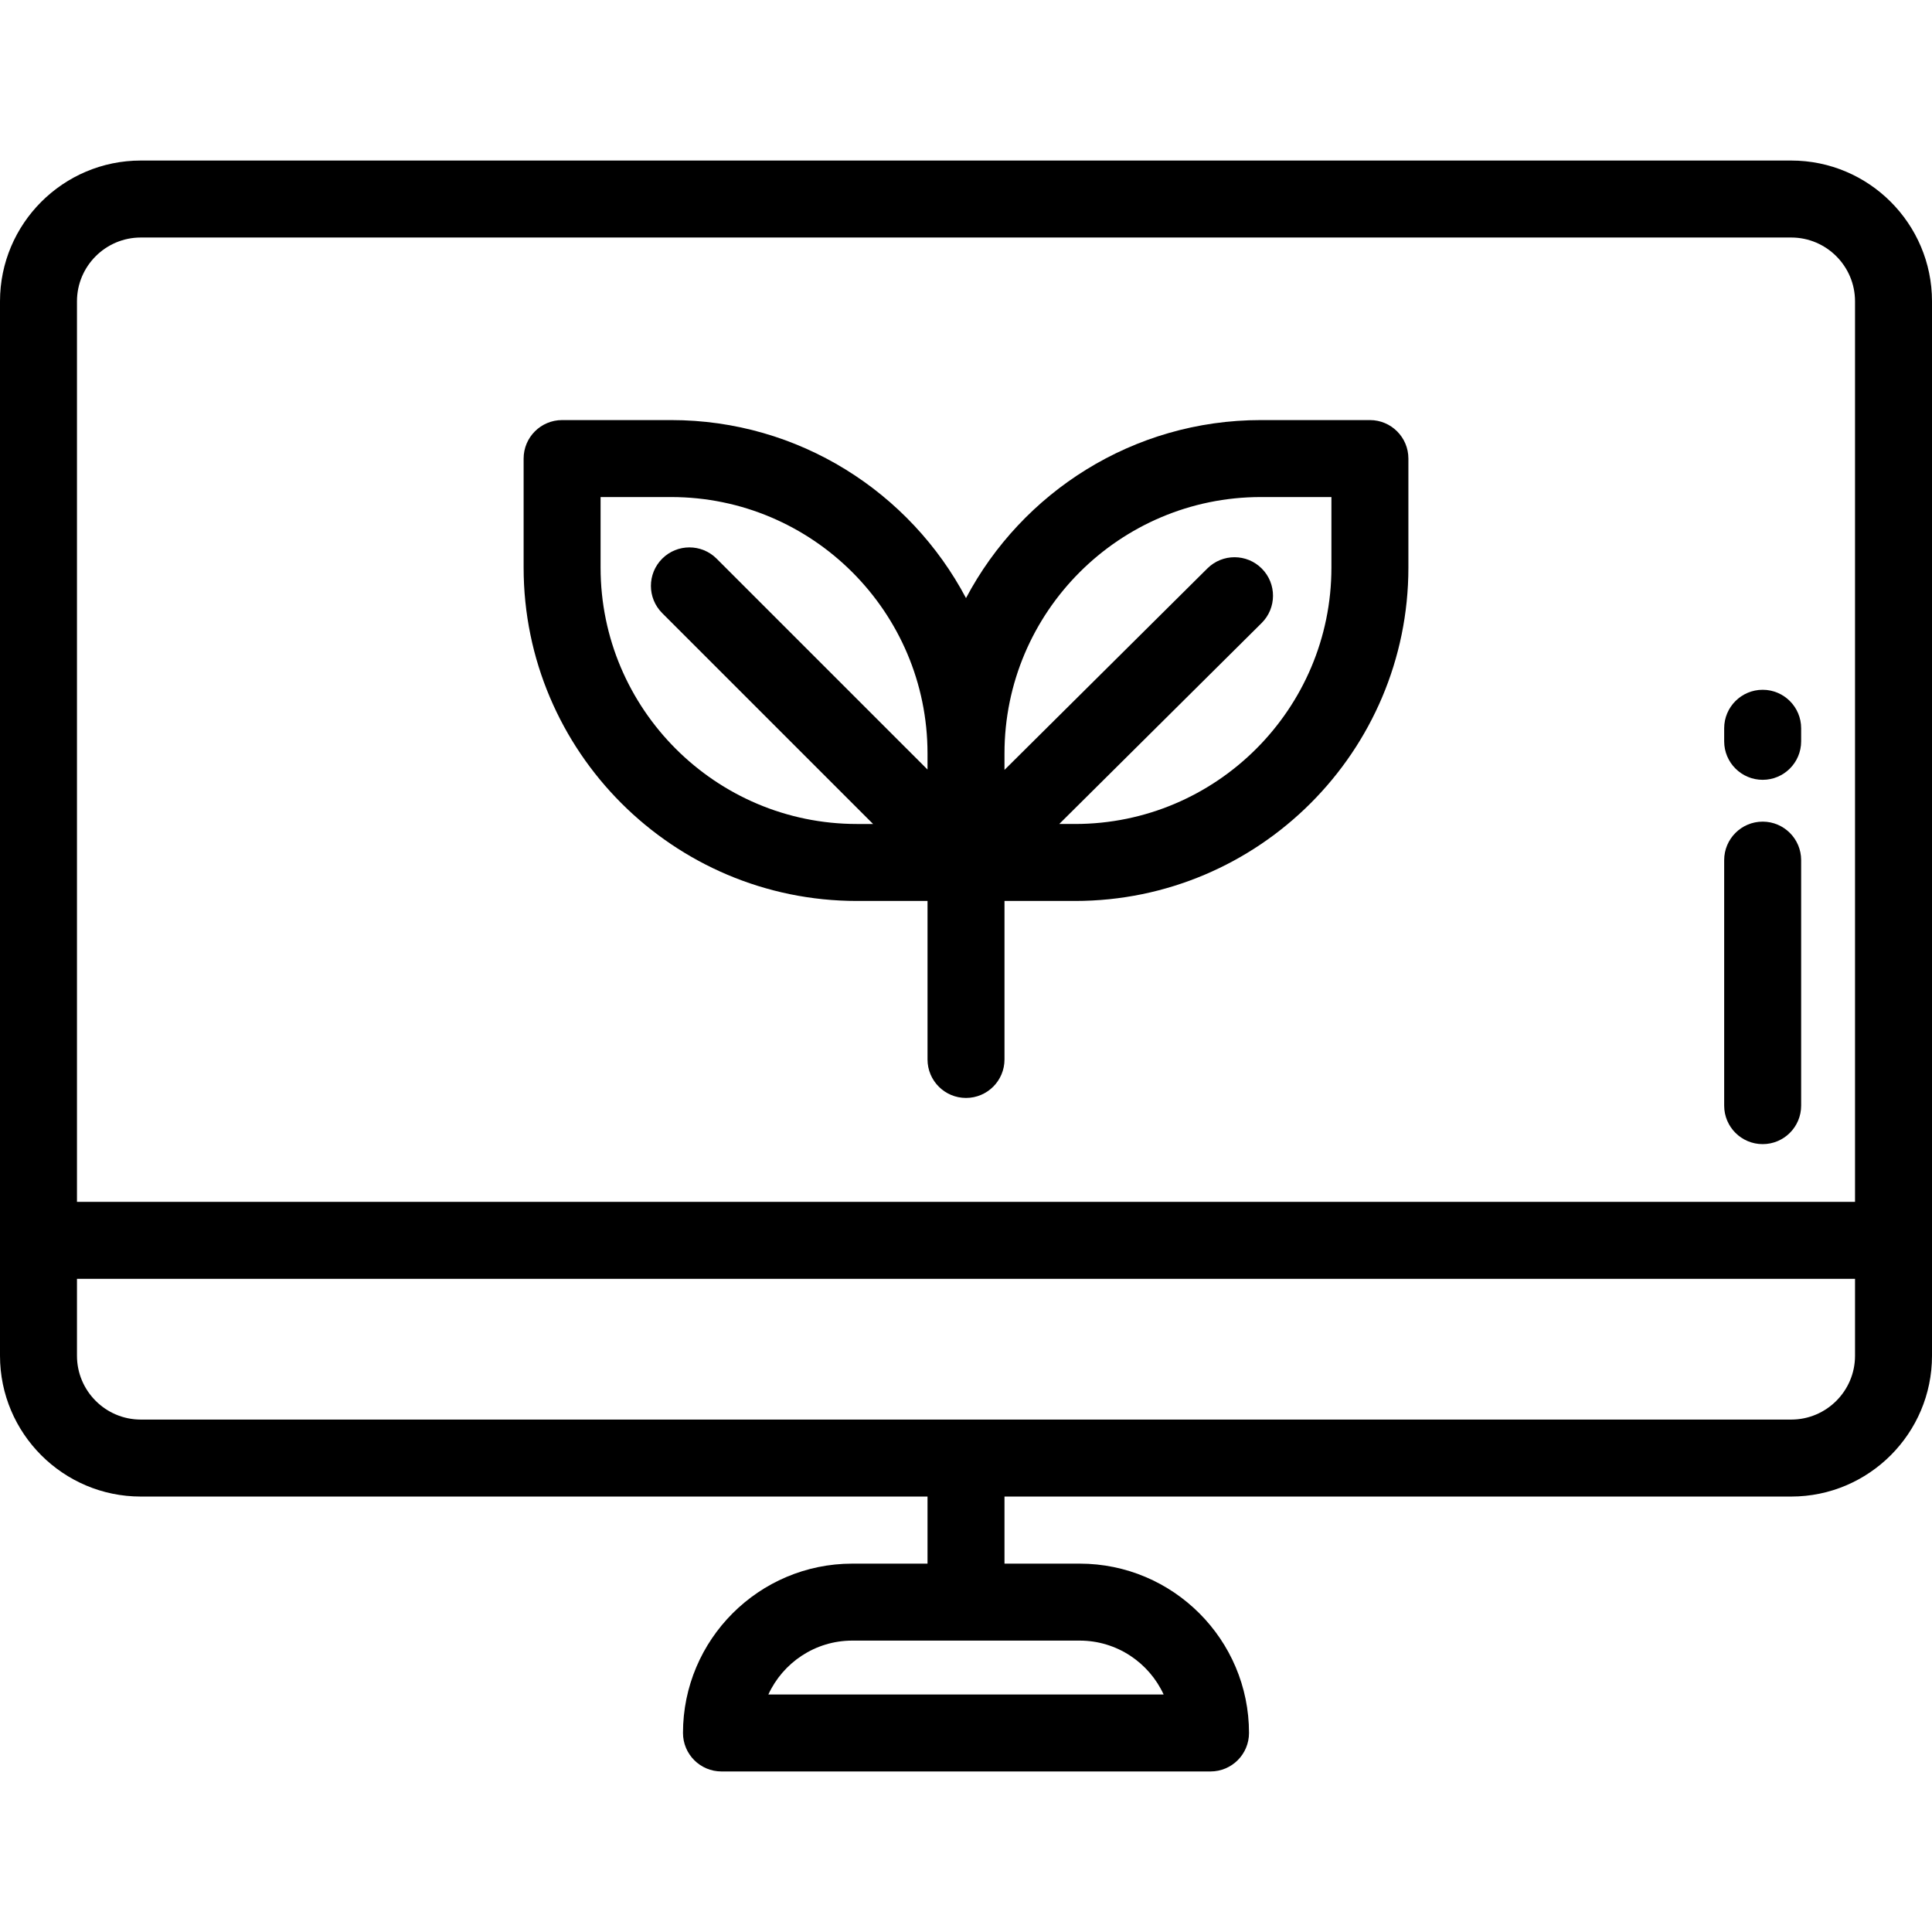 <?xml version="1.0" encoding="iso-8859-1"?>
<!-- Uploaded to: SVG Repo, www.svgrepo.com, Generator: SVG Repo Mixer Tools -->
<svg fill="#000000" height="800px" width="800px" version="1.1" id="Layer_1" xmlns="http://www.w3.org/2000/svg" xmlns:xlink="http://www.w3.org/1999/xlink" 
	 viewBox="0 0 512 512" xml:space="preserve">
<g>
	<g>
		<path d="M474.688,42.545H37.312C16.738,42.545,0,59.283,0,79.857V359.29c0,20.574,16.738,37.312,37.312,37.312h208.489v17.778
			h-19.927c-24.744,0-44.875,20.131-44.875,44.875c0,5.632,4.567,10.199,10.199,10.199h129.603c5.632,0,10.199-4.567,10.199-10.199
			c0-24.744-20.131-44.875-44.875-44.875h-19.925v-17.778h208.489c20.574,0,37.312-16.738,37.312-37.312V79.857
			C512,59.283,495.262,42.545,474.688,42.545z M286.123,434.777c9.86,0,18.377,5.858,22.252,14.278H203.623
			c3.875-8.419,12.391-14.278,22.25-14.278H286.123z M491.602,359.289c0,9.326-7.587,16.913-16.913,16.913H37.312
			c-9.326,0-16.913-7.587-16.913-16.913v-20.385h471.203V359.289z M491.602,318.505H20.398V79.857
			c0-9.326,7.587-16.913,16.913-16.913h437.377c9.326,0,16.913,7.587,16.913,16.913V318.505z"/>
	</g>
</g>
<g>
	<g>
		<path d="M363.039,111.325h-28.892c-33.856,0-63.32,19.146-78.146,47.176c-14.827-28.031-44.29-47.176-78.146-47.176h-28.892
			c-5.632,0-10.199,4.567-10.199,10.199v28.893c0,48.714,39.631,88.346,88.346,88.346h18.693v42.005
			c0,5.632,4.567,10.199,10.199,10.199s10.199-4.567,10.199-10.199v-42.005h18.693c48.714,0,88.345-39.631,88.345-88.346v-28.893
			C373.238,115.892,368.672,111.325,363.039,111.325z M245.801,203.94l-55.888-55.887c-3.984-3.982-10.44-3.982-14.425,0
			c-3.983,3.983-3.983,10.441,0,14.425l55.889,55.888h-4.269c-37.466,0-67.947-30.481-67.947-67.948v-18.694h18.693
			c37.466,0,67.947,30.481,67.947,67.947V203.94z M352.839,150.417c0,37.466-30.481,67.947-67.947,67.947h-4.18l53.635-53.256
			c3.997-3.969,4.02-10.427,0.051-14.424c-3.968-3.997-10.427-4.019-14.424-0.051l-53.775,53.397v-4.36
			c0-37.466,30.481-67.947,67.947-67.947h18.693V150.417z"/>
	</g>
</g>
<g>
	<g>
		<path d="M467.124,217.742c-5.632,0-10.199,4.567-10.199,10.199v65.066c0,5.632,4.567,10.199,10.199,10.199
			c5.632,0,10.199-4.567,10.199-10.199v-65.066C477.323,222.309,472.755,217.742,467.124,217.742z"/>
	</g>
</g>
<g>
	<g>
		<path d="M467.124,182.799c-5.632,0-10.199,4.567-10.199,10.199v3.462c0,5.632,4.567,10.199,10.199,10.199
			c5.632,0,10.199-4.567,10.199-10.199v-3.462C477.323,187.365,472.755,182.799,467.124,182.799z"/>
	</g>
</g>
</svg>